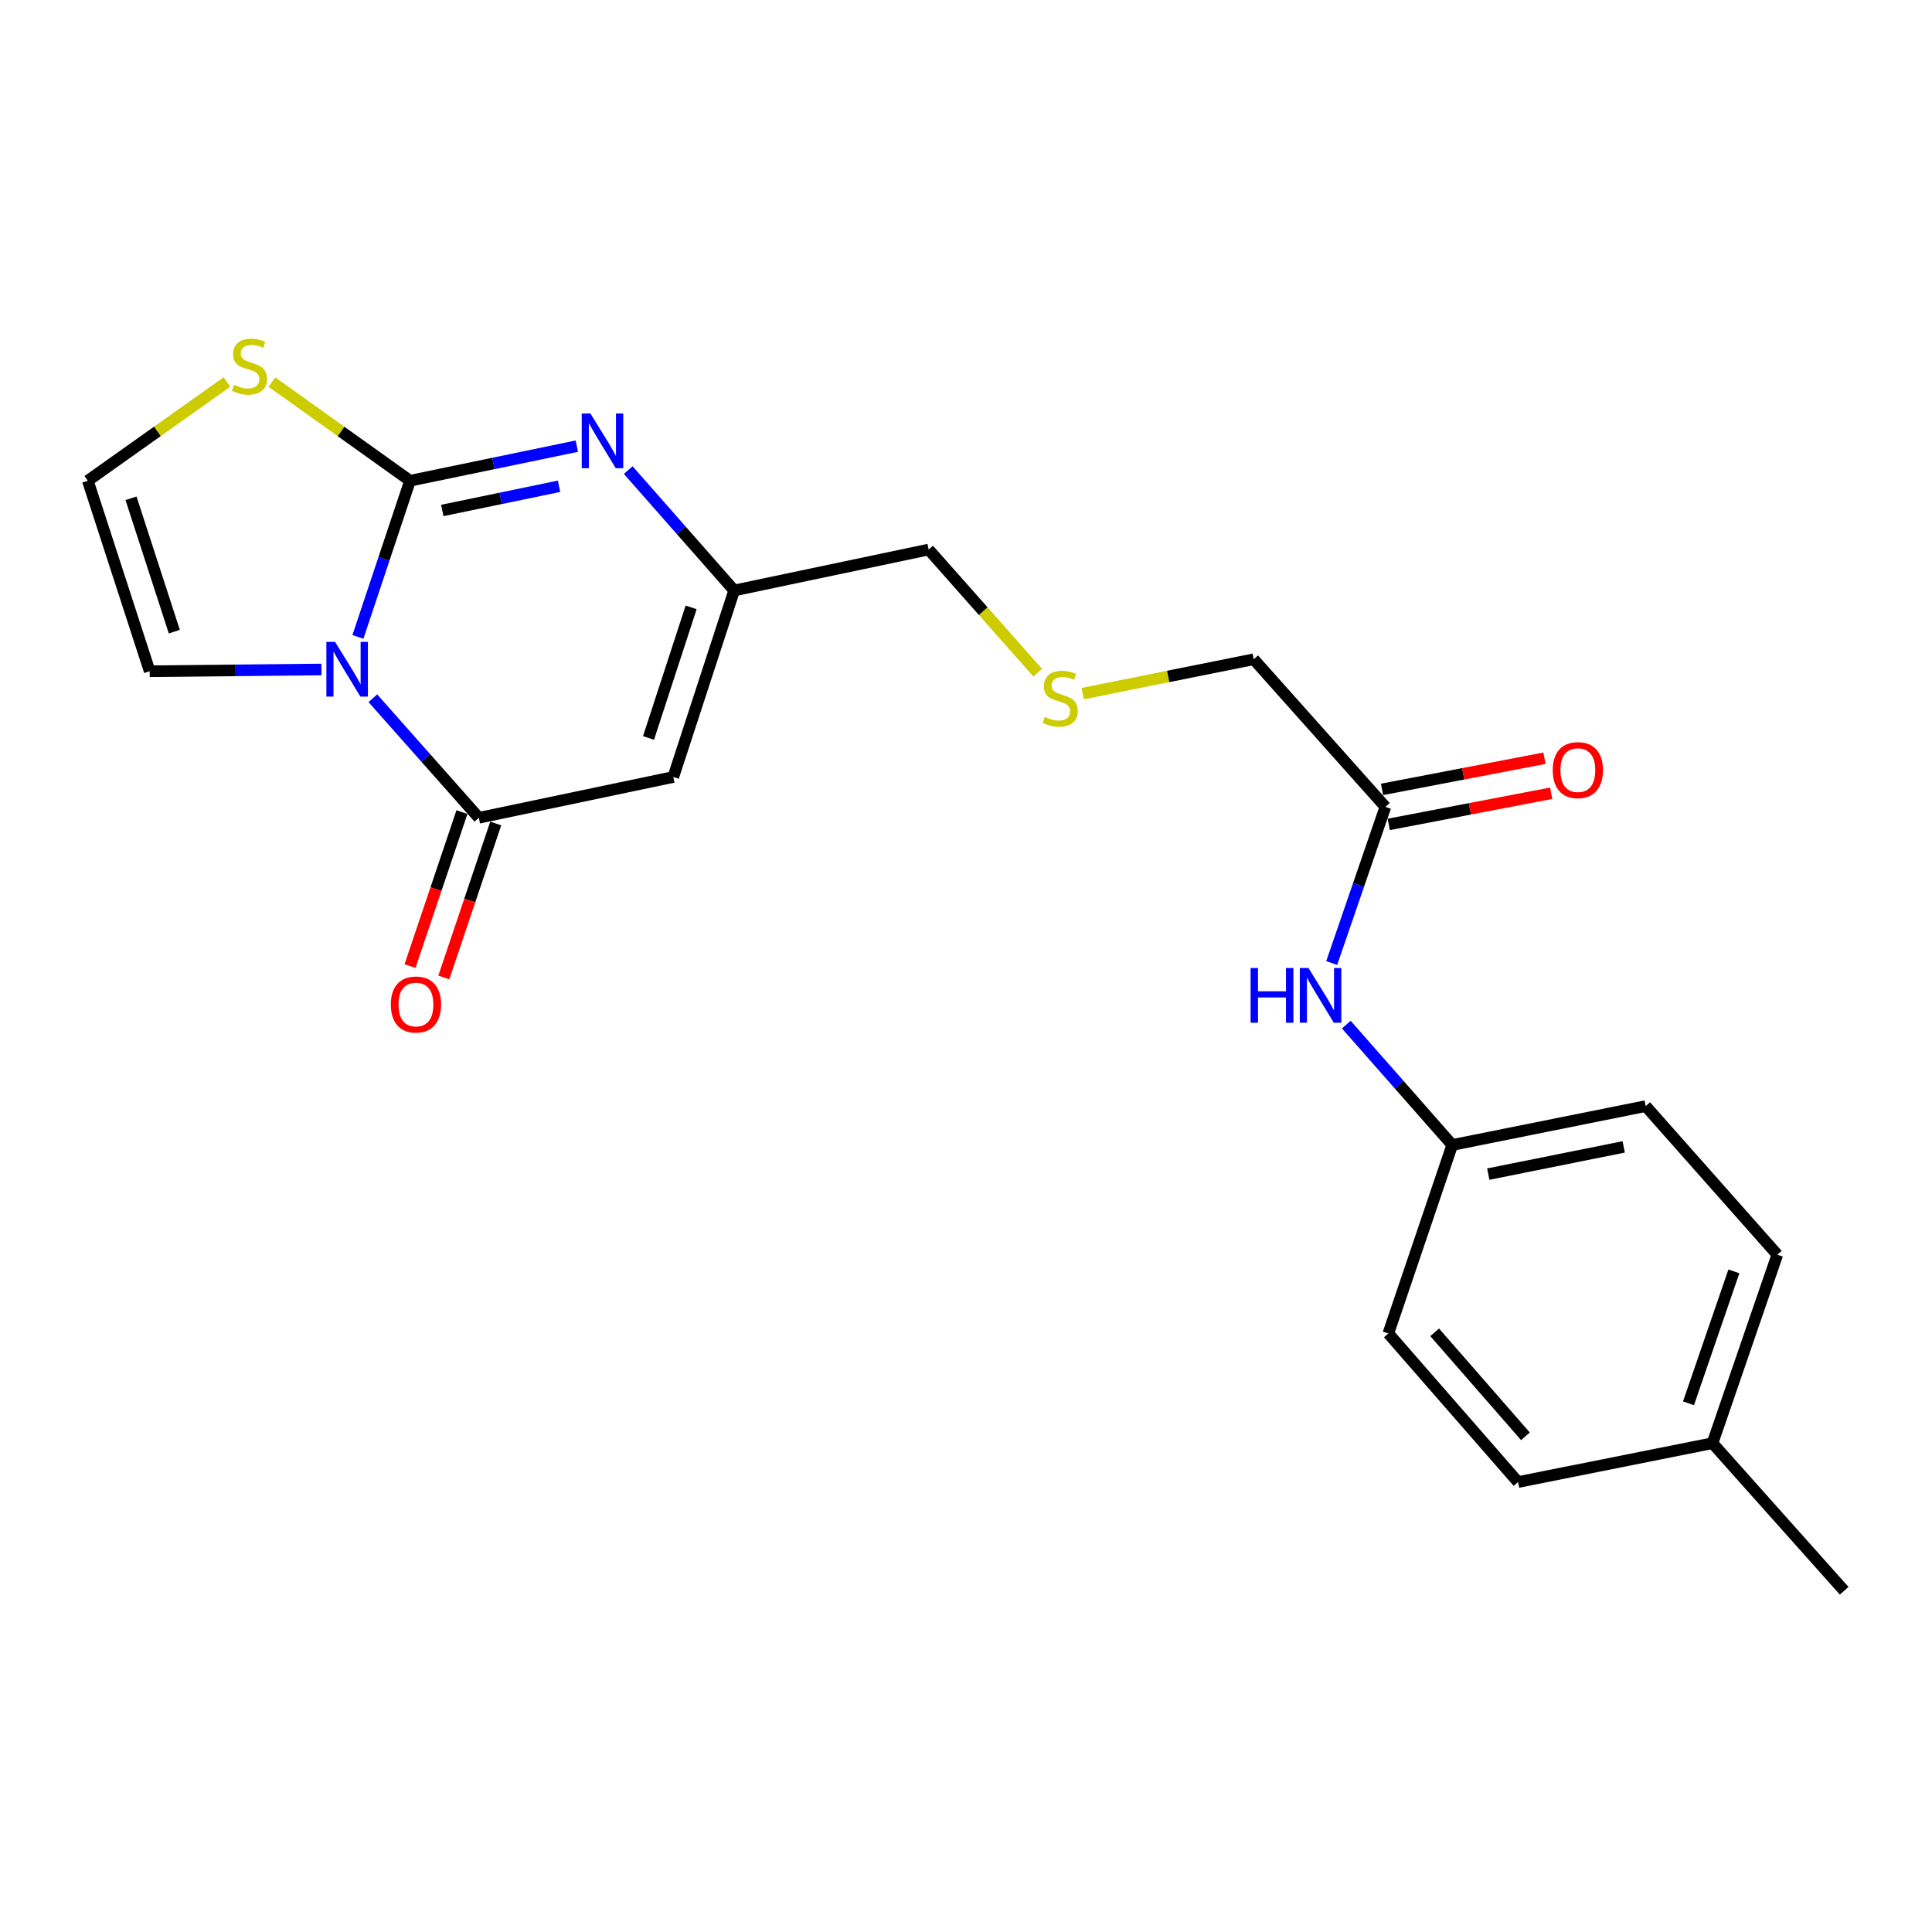 <?xml version='1.0' encoding='iso-8859-1'?>
<svg version='1.1' baseProfile='full'
              xmlns='http://www.w3.org/2000/svg'
                      xmlns:rdkit='http://www.rdkit.org/xml'
                      xmlns:xlink='http://www.w3.org/1999/xlink'
                  xml:space='preserve'
width='1000px' height='1000px' viewBox='0 0 1000 1000'>
<!-- END OF HEADER -->
<rect style='opacity:1.0;fill:#FFFFFF;stroke:none' width='1000' height='1000' x='0' y='0'> </rect>
<path class='bond-0' d='M 185.261,329.664 L 198.748,289.247' style='fill:none;fill-rule:evenodd;stroke:#0000FF;stroke-width:6px;stroke-linecap:butt;stroke-linejoin:miter;stroke-opacity:1' />
<path class='bond-0' d='M 198.748,289.247 L 212.234,248.83' style='fill:none;fill-rule:evenodd;stroke:#000000;stroke-width:6px;stroke-linecap:butt;stroke-linejoin:miter;stroke-opacity:1' />
<path class='bond-1' d='M 192.987,361.408 L 220.417,392.349' style='fill:none;fill-rule:evenodd;stroke:#0000FF;stroke-width:6px;stroke-linecap:butt;stroke-linejoin:miter;stroke-opacity:1' />
<path class='bond-1' d='M 220.417,392.349 L 247.846,423.29' style='fill:none;fill-rule:evenodd;stroke:#000000;stroke-width:6px;stroke-linecap:butt;stroke-linejoin:miter;stroke-opacity:1' />
<path class='bond-6' d='M 166.383,346.53 L 121.93,346.981' style='fill:none;fill-rule:evenodd;stroke:#0000FF;stroke-width:6px;stroke-linecap:butt;stroke-linejoin:miter;stroke-opacity:1' />
<path class='bond-6' d='M 121.93,346.981 L 77.478,347.431' style='fill:none;fill-rule:evenodd;stroke:#000000;stroke-width:6px;stroke-linecap:butt;stroke-linejoin:miter;stroke-opacity:1' />
<path class='bond-2' d='M 212.234,248.83 L 255.401,239.881' style='fill:none;fill-rule:evenodd;stroke:#000000;stroke-width:6px;stroke-linecap:butt;stroke-linejoin:miter;stroke-opacity:1' />
<path class='bond-2' d='M 255.401,239.881 L 298.568,230.932' style='fill:none;fill-rule:evenodd;stroke:#0000FF;stroke-width:6px;stroke-linecap:butt;stroke-linejoin:miter;stroke-opacity:1' />
<path class='bond-2' d='M 228.931,264.218 L 259.148,257.954' style='fill:none;fill-rule:evenodd;stroke:#000000;stroke-width:6px;stroke-linecap:butt;stroke-linejoin:miter;stroke-opacity:1' />
<path class='bond-2' d='M 259.148,257.954 L 289.364,251.69' style='fill:none;fill-rule:evenodd;stroke:#0000FF;stroke-width:6px;stroke-linecap:butt;stroke-linejoin:miter;stroke-opacity:1' />
<path class='bond-5' d='M 212.234,248.83 L 176.487,223.299' style='fill:none;fill-rule:evenodd;stroke:#000000;stroke-width:6px;stroke-linecap:butt;stroke-linejoin:miter;stroke-opacity:1' />
<path class='bond-5' d='M 176.487,223.299 L 140.74,197.768' style='fill:none;fill-rule:evenodd;stroke:#CCCC00;stroke-width:6px;stroke-linecap:butt;stroke-linejoin:miter;stroke-opacity:1' />
<path class='bond-3' d='M 247.846,423.29 L 348.499,402.167' style='fill:none;fill-rule:evenodd;stroke:#000000;stroke-width:6px;stroke-linecap:butt;stroke-linejoin:miter;stroke-opacity:1' />
<path class='bond-9' d='M 239.101,420.341 L 225.667,460.188' style='fill:none;fill-rule:evenodd;stroke:#000000;stroke-width:6px;stroke-linecap:butt;stroke-linejoin:miter;stroke-opacity:1' />
<path class='bond-9' d='M 225.667,460.188 L 212.232,500.035' style='fill:none;fill-rule:evenodd;stroke:#FF0000;stroke-width:6px;stroke-linecap:butt;stroke-linejoin:miter;stroke-opacity:1' />
<path class='bond-9' d='M 256.591,426.238 L 243.156,466.085' style='fill:none;fill-rule:evenodd;stroke:#000000;stroke-width:6px;stroke-linecap:butt;stroke-linejoin:miter;stroke-opacity:1' />
<path class='bond-9' d='M 243.156,466.085 L 229.722,505.932' style='fill:none;fill-rule:evenodd;stroke:#FF0000;stroke-width:6px;stroke-linecap:butt;stroke-linejoin:miter;stroke-opacity:1' />
<path class='bond-23' d='M 325.17,243.315 L 352.584,274.471' style='fill:none;fill-rule:evenodd;stroke:#0000FF;stroke-width:6px;stroke-linecap:butt;stroke-linejoin:miter;stroke-opacity:1' />
<path class='bond-23' d='M 352.584,274.471 L 379.999,305.626' style='fill:none;fill-rule:evenodd;stroke:#000000;stroke-width:6px;stroke-linecap:butt;stroke-linejoin:miter;stroke-opacity:1' />
<path class='bond-4' d='M 348.499,402.167 L 379.999,305.626' style='fill:none;fill-rule:evenodd;stroke:#000000;stroke-width:6px;stroke-linecap:butt;stroke-linejoin:miter;stroke-opacity:1' />
<path class='bond-4' d='M 335.677,381.96 L 357.727,314.382' style='fill:none;fill-rule:evenodd;stroke:#000000;stroke-width:6px;stroke-linecap:butt;stroke-linejoin:miter;stroke-opacity:1' />
<path class='bond-14' d='M 379.999,305.626 L 480.671,284.442' style='fill:none;fill-rule:evenodd;stroke:#000000;stroke-width:6px;stroke-linecap:butt;stroke-linejoin:miter;stroke-opacity:1' />
<path class='bond-22' d='M 117.461,197.724 L 81.458,223.277' style='fill:none;fill-rule:evenodd;stroke:#CCCC00;stroke-width:6px;stroke-linecap:butt;stroke-linejoin:miter;stroke-opacity:1' />
<path class='bond-22' d='M 81.458,223.277 L 45.455,248.83' style='fill:none;fill-rule:evenodd;stroke:#000000;stroke-width:6px;stroke-linecap:butt;stroke-linejoin:miter;stroke-opacity:1' />
<path class='bond-7' d='M 77.478,347.431 L 45.455,248.83' style='fill:none;fill-rule:evenodd;stroke:#000000;stroke-width:6px;stroke-linecap:butt;stroke-linejoin:miter;stroke-opacity:1' />
<path class='bond-7' d='M 90.228,326.94 L 67.812,257.919' style='fill:none;fill-rule:evenodd;stroke:#000000;stroke-width:6px;stroke-linecap:butt;stroke-linejoin:miter;stroke-opacity:1' />
<path class='bond-8' d='M 717.075,417.65 L 648.917,341.238' style='fill:none;fill-rule:evenodd;stroke:#000000;stroke-width:6px;stroke-linecap:butt;stroke-linejoin:miter;stroke-opacity:1' />
<path class='bond-10' d='M 717.075,417.65 L 703.178,458.058' style='fill:none;fill-rule:evenodd;stroke:#000000;stroke-width:6px;stroke-linecap:butt;stroke-linejoin:miter;stroke-opacity:1' />
<path class='bond-10' d='M 703.178,458.058 L 689.281,498.467' style='fill:none;fill-rule:evenodd;stroke:#0000FF;stroke-width:6px;stroke-linecap:butt;stroke-linejoin:miter;stroke-opacity:1' />
<path class='bond-11' d='M 718.814,426.713 L 760.855,418.647' style='fill:none;fill-rule:evenodd;stroke:#000000;stroke-width:6px;stroke-linecap:butt;stroke-linejoin:miter;stroke-opacity:1' />
<path class='bond-11' d='M 760.855,418.647 L 802.895,410.581' style='fill:none;fill-rule:evenodd;stroke:#FF0000;stroke-width:6px;stroke-linecap:butt;stroke-linejoin:miter;stroke-opacity:1' />
<path class='bond-11' d='M 715.336,408.587 L 757.377,400.521' style='fill:none;fill-rule:evenodd;stroke:#000000;stroke-width:6px;stroke-linecap:butt;stroke-linejoin:miter;stroke-opacity:1' />
<path class='bond-11' d='M 757.377,400.521 L 799.417,392.454' style='fill:none;fill-rule:evenodd;stroke:#FF0000;stroke-width:6px;stroke-linecap:butt;stroke-linejoin:miter;stroke-opacity:1' />
<path class='bond-13' d='M 696.843,530.34 L 724.258,561.492' style='fill:none;fill-rule:evenodd;stroke:#0000FF;stroke-width:6px;stroke-linecap:butt;stroke-linejoin:miter;stroke-opacity:1' />
<path class='bond-13' d='M 724.258,561.492 L 751.672,592.643' style='fill:none;fill-rule:evenodd;stroke:#000000;stroke-width:6px;stroke-linecap:butt;stroke-linejoin:miter;stroke-opacity:1' />
<path class='bond-12' d='M 537.13,348.193 L 508.901,316.317' style='fill:none;fill-rule:evenodd;stroke:#CCCC00;stroke-width:6px;stroke-linecap:butt;stroke-linejoin:miter;stroke-opacity:1' />
<path class='bond-12' d='M 508.901,316.317 L 480.671,284.442' style='fill:none;fill-rule:evenodd;stroke:#000000;stroke-width:6px;stroke-linecap:butt;stroke-linejoin:miter;stroke-opacity:1' />
<path class='bond-18' d='M 560.411,359.01 L 604.664,350.124' style='fill:none;fill-rule:evenodd;stroke:#CCCC00;stroke-width:6px;stroke-linecap:butt;stroke-linejoin:miter;stroke-opacity:1' />
<path class='bond-18' d='M 604.664,350.124 L 648.917,341.238' style='fill:none;fill-rule:evenodd;stroke:#000000;stroke-width:6px;stroke-linecap:butt;stroke-linejoin:miter;stroke-opacity:1' />
<path class='bond-16' d='M 751.672,592.643 L 718.603,690.199' style='fill:none;fill-rule:evenodd;stroke:#000000;stroke-width:6px;stroke-linecap:butt;stroke-linejoin:miter;stroke-opacity:1' />
<path class='bond-17' d='M 751.672,592.643 L 851.812,572.515' style='fill:none;fill-rule:evenodd;stroke:#000000;stroke-width:6px;stroke-linecap:butt;stroke-linejoin:miter;stroke-opacity:1' />
<path class='bond-17' d='M 770.33,607.719 L 840.428,593.629' style='fill:none;fill-rule:evenodd;stroke:#000000;stroke-width:6px;stroke-linecap:butt;stroke-linejoin:miter;stroke-opacity:1' />
<path class='bond-15' d='M 886.388,746.985 L 919.939,649.429' style='fill:none;fill-rule:evenodd;stroke:#000000;stroke-width:6px;stroke-linecap:butt;stroke-linejoin:miter;stroke-opacity:1' />
<path class='bond-15' d='M 873.967,726.349 L 897.452,658.06' style='fill:none;fill-rule:evenodd;stroke:#000000;stroke-width:6px;stroke-linecap:butt;stroke-linejoin:miter;stroke-opacity:1' />
<path class='bond-21' d='M 886.388,746.985 L 954.545,823.377' style='fill:none;fill-rule:evenodd;stroke:#000000;stroke-width:6px;stroke-linecap:butt;stroke-linejoin:miter;stroke-opacity:1' />
<path class='bond-24' d='M 886.388,746.985 L 785.725,767.114' style='fill:none;fill-rule:evenodd;stroke:#000000;stroke-width:6px;stroke-linecap:butt;stroke-linejoin:miter;stroke-opacity:1' />
<path class='bond-20' d='M 718.603,690.199 L 785.725,767.114' style='fill:none;fill-rule:evenodd;stroke:#000000;stroke-width:6px;stroke-linecap:butt;stroke-linejoin:miter;stroke-opacity:1' />
<path class='bond-20' d='M 742.578,689.6 L 789.563,743.441' style='fill:none;fill-rule:evenodd;stroke:#000000;stroke-width:6px;stroke-linecap:butt;stroke-linejoin:miter;stroke-opacity:1' />
<path class='bond-19' d='M 851.812,572.515 L 919.939,649.429' style='fill:none;fill-rule:evenodd;stroke:#000000;stroke-width:6px;stroke-linecap:butt;stroke-linejoin:miter;stroke-opacity:1' />
<path  class='atom-0' d='M 173.418 332.236
L 182.698 347.236
Q 183.618 348.716, 185.098 351.396
Q 186.578 354.076, 186.658 354.236
L 186.658 332.236
L 190.418 332.236
L 190.418 360.556
L 186.538 360.556
L 176.578 344.156
Q 175.418 342.236, 174.178 340.036
Q 172.978 337.836, 172.618 337.156
L 172.618 360.556
L 168.938 360.556
L 168.938 332.236
L 173.418 332.236
' fill='#0000FF'/>
<path  class='atom-3' d='M 305.591 214.018
L 314.871 229.018
Q 315.791 230.498, 317.271 233.178
Q 318.751 235.858, 318.831 236.018
L 318.831 214.018
L 322.591 214.018
L 322.591 242.338
L 318.711 242.338
L 308.751 225.938
Q 307.591 224.018, 306.351 221.818
Q 305.151 219.618, 304.791 218.938
L 304.791 242.338
L 301.111 242.338
L 301.111 214.018
L 305.591 214.018
' fill='#0000FF'/>
<path  class='atom-6' d='M 121.106 199.18
Q 121.426 199.3, 122.746 199.86
Q 124.066 200.42, 125.506 200.78
Q 126.986 201.1, 128.426 201.1
Q 131.106 201.1, 132.666 199.82
Q 134.226 198.5, 134.226 196.22
Q 134.226 194.66, 133.426 193.7
Q 132.666 192.74, 131.466 192.22
Q 130.266 191.7, 128.266 191.1
Q 125.746 190.34, 124.226 189.62
Q 122.746 188.9, 121.666 187.38
Q 120.626 185.86, 120.626 183.3
Q 120.626 179.74, 123.026 177.54
Q 125.466 175.34, 130.266 175.34
Q 133.546 175.34, 137.266 176.9
L 136.346 179.98
Q 132.946 178.58, 130.386 178.58
Q 127.626 178.58, 126.106 179.74
Q 124.586 180.86, 124.626 182.82
Q 124.626 184.34, 125.386 185.26
Q 126.186 186.18, 127.306 186.7
Q 128.466 187.22, 130.386 187.82
Q 132.946 188.62, 134.466 189.42
Q 135.986 190.22, 137.066 191.86
Q 138.186 193.46, 138.186 196.22
Q 138.186 200.14, 135.546 202.26
Q 132.946 204.34, 128.586 204.34
Q 126.066 204.34, 124.146 203.78
Q 122.266 203.26, 120.026 202.34
L 121.106 199.18
' fill='#CCCC00'/>
<path  class='atom-10' d='M 202.29 519.931
Q 202.29 513.131, 205.65 509.331
Q 209.01 505.531, 215.29 505.531
Q 221.57 505.531, 224.93 509.331
Q 228.29 513.131, 228.29 519.931
Q 228.29 526.811, 224.89 530.731
Q 221.49 534.611, 215.29 534.611
Q 209.05 534.611, 205.65 530.731
Q 202.29 526.851, 202.29 519.931
M 215.29 531.411
Q 219.61 531.411, 221.93 528.531
Q 224.29 525.611, 224.29 519.931
Q 224.29 514.371, 221.93 511.571
Q 219.61 508.731, 215.29 508.731
Q 210.97 508.731, 208.61 511.531
Q 206.29 514.331, 206.29 519.931
Q 206.29 525.651, 208.61 528.531
Q 210.97 531.411, 215.29 531.411
' fill='#FF0000'/>
<path  class='atom-11' d='M 647.304 501.046
L 651.144 501.046
L 651.144 513.086
L 665.624 513.086
L 665.624 501.046
L 669.464 501.046
L 669.464 529.366
L 665.624 529.366
L 665.624 516.286
L 651.144 516.286
L 651.144 529.366
L 647.304 529.366
L 647.304 501.046
' fill='#0000FF'/>
<path  class='atom-11' d='M 677.264 501.046
L 686.544 516.046
Q 687.464 517.526, 688.944 520.206
Q 690.424 522.886, 690.504 523.046
L 690.504 501.046
L 694.264 501.046
L 694.264 529.366
L 690.384 529.366
L 680.424 512.966
Q 679.264 511.046, 678.024 508.846
Q 676.824 506.646, 676.464 505.966
L 676.464 529.366
L 672.784 529.366
L 672.784 501.046
L 677.264 501.046
' fill='#0000FF'/>
<path  class='atom-12' d='M 803.692 398.617
Q 803.692 391.817, 807.052 388.017
Q 810.412 384.217, 816.692 384.217
Q 822.972 384.217, 826.332 388.017
Q 829.692 391.817, 829.692 398.617
Q 829.692 405.497, 826.292 409.417
Q 822.892 413.297, 816.692 413.297
Q 810.452 413.297, 807.052 409.417
Q 803.692 405.537, 803.692 398.617
M 816.692 410.097
Q 821.012 410.097, 823.332 407.217
Q 825.692 404.297, 825.692 398.617
Q 825.692 393.057, 823.332 390.257
Q 821.012 387.417, 816.692 387.417
Q 812.372 387.417, 810.012 390.217
Q 807.692 393.017, 807.692 398.617
Q 807.692 404.337, 810.012 407.217
Q 812.372 410.097, 816.692 410.097
' fill='#FF0000'/>
<path  class='atom-13' d='M 540.778 371.066
Q 541.098 371.186, 542.418 371.746
Q 543.738 372.306, 545.178 372.666
Q 546.658 372.986, 548.098 372.986
Q 550.778 372.986, 552.338 371.706
Q 553.898 370.386, 553.898 368.106
Q 553.898 366.546, 553.098 365.586
Q 552.338 364.626, 551.138 364.106
Q 549.938 363.586, 547.938 362.986
Q 545.418 362.226, 543.898 361.506
Q 542.418 360.786, 541.338 359.266
Q 540.298 357.746, 540.298 355.186
Q 540.298 351.626, 542.698 349.426
Q 545.138 347.226, 549.938 347.226
Q 553.218 347.226, 556.938 348.786
L 556.018 351.866
Q 552.618 350.466, 550.058 350.466
Q 547.298 350.466, 545.778 351.626
Q 544.258 352.746, 544.298 354.706
Q 544.298 356.226, 545.058 357.146
Q 545.858 358.066, 546.978 358.586
Q 548.138 359.106, 550.058 359.706
Q 552.618 360.506, 554.138 361.306
Q 555.658 362.106, 556.738 363.746
Q 557.858 365.346, 557.858 368.106
Q 557.858 372.026, 555.218 374.146
Q 552.618 376.226, 548.258 376.226
Q 545.738 376.226, 543.818 375.666
Q 541.938 375.146, 539.698 374.226
L 540.778 371.066
' fill='#CCCC00'/>
</svg>
